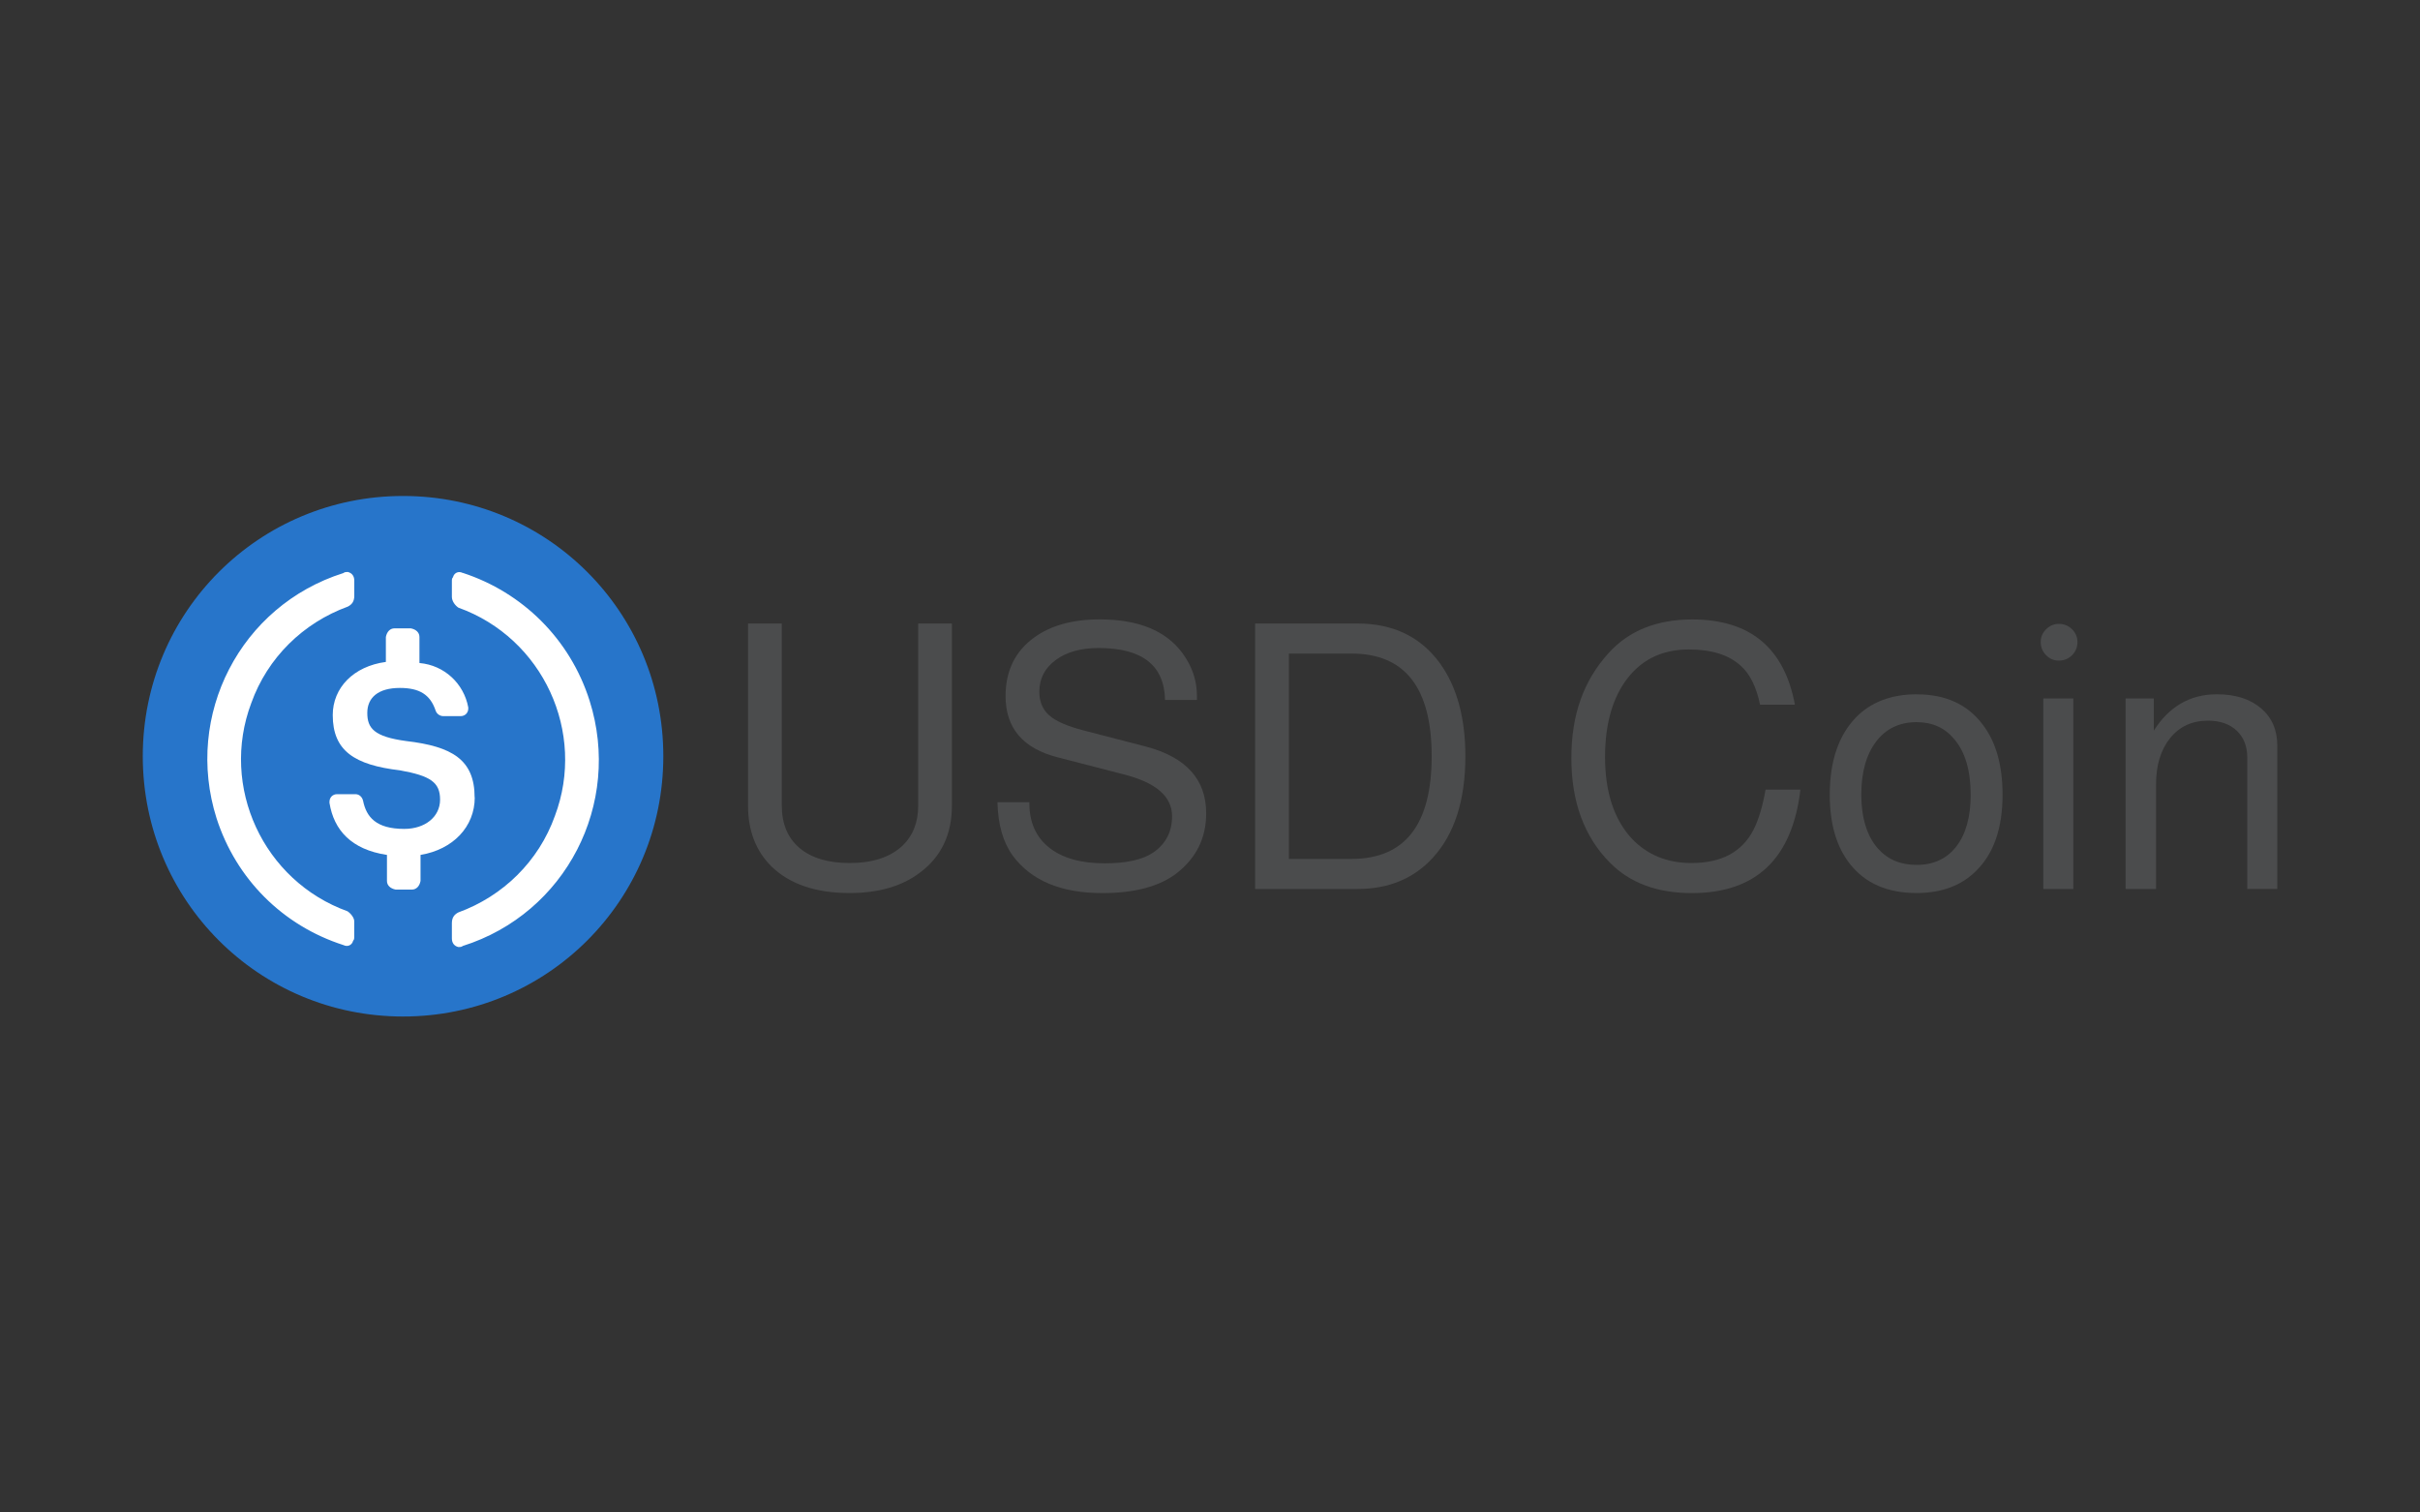 <?xml version="1.0" encoding="UTF-8"?><svg id="uuid-572214fa-c56b-442c-a133-88fc16b88b9e" xmlns="http://www.w3.org/2000/svg" viewBox="0 0 400 250"><rect x="0" y="0" width="400" height="250" fill="#333333" stroke="none"/><defs><style>.uuid-a98ff7c1-fabe-41e0-9ee0-88af3a69ba58{fill:#4b4c4d;}.uuid-a52ebaf7-4feb-4102-b9a0-7f7e604ca27e{fill:#2775ca;}.uuid-f7af33a6-272f-47f2-9847-9e867cc87101{fill:#fff;}</style></defs><path class="uuid-a98ff7c1-fabe-41e0-9ee0-88af3a69ba58" d="M151.76,103.06h5.58v30.09c0,4.74-1.74,8.42-5.21,11.03-2.98,2.29-6.88,3.43-11.7,3.43-5.56,0-9.85-1.45-12.87-4.35-2.61-2.57-3.92-5.94-3.92-10.11v-30.09h5.58v30.09c0,3.02.98,5.36,2.94,7.02,1.96,1.65,4.72,2.48,8.27,2.48,3.76,0,6.66-.94,8.7-2.82,1.76-1.67,2.64-3.9,2.64-6.68v-30.09Z"/><path class="uuid-a98ff7c1-fabe-41e0-9ee0-88af3a69ba58" d="M197.84,115.69h-5.27c-.12-5.72-3.78-8.58-10.97-8.58-2.94,0-5.31.66-7.11,1.99-1.8,1.33-2.7,3.07-2.7,5.24,0,1.63.54,2.93,1.62,3.89,1.08.96,2.95,1.79,5.61,2.48l10.42,2.7c6.62,1.76,9.93,5.43,9.93,11.03,0,4.04-1.61,7.33-4.84,9.87-2.86,2.21-6.97,3.31-12.32,3.31-6.78,0-11.71-2.04-14.77-6.13-1.63-2.21-2.49-5.17-2.57-8.89h5.27v.12c0,3.19,1.09,5.65,3.28,7.38,2.18,1.74,5.24,2.6,9.16,2.6,3.59,0,6.27-.59,8.03-1.78,2.08-1.43,3.12-3.43,3.12-6.01,0-3.27-2.68-5.58-8.03-6.92l-10.91-2.82c-5.72-1.47-8.58-4.84-8.58-10.11,0-4.17,1.57-7.39,4.72-9.68,2.74-2,6.35-3,10.85-3,6.37,0,10.93,1.86,13.67,5.58,1.59,2.17,2.39,4.51,2.39,7.05v.67Z"/><path class="uuid-a98ff7c1-fabe-41e0-9ee0-88af3a69ba58" d="M207.46,146.94v-43.88h16.91c5.92,0,10.48,2.21,13.67,6.62,2.78,3.88,4.17,8.99,4.17,15.32,0,7.27-1.8,12.87-5.39,16.79-3.15,3.43-7.29,5.15-12.44,5.15h-16.91ZM213.04,141.97h10.36c8.82,0,13.24-5.66,13.24-16.97s-4.41-16.97-13.24-16.97h-10.36v33.95Z"/><path class="uuid-a98ff7c1-fabe-41e0-9ee0-88af3a69ba58" d="M296.68,116.48h-5.76c-.61-2.94-1.68-5.09-3.19-6.43-1.96-1.8-4.82-2.7-8.58-2.7-4.58,0-8.11,1.8-10.6,5.39-2.17,3.15-3.25,7.27-3.25,12.38,0,5.76,1.45,10.23,4.35,13.42,2.57,2.74,5.88,4.11,9.93,4.11,4.94,0,8.35-1.82,10.23-5.45.86-1.67,1.53-3.9,2.02-6.68h5.76c-1.35,11.4-7.33,17.1-17.95,17.1-5.72,0-10.23-1.67-13.54-5.03-4.25-4.29-6.37-10.05-6.37-17.28s2.04-12.81,6.13-17.34c3.35-3.72,7.97-5.58,13.85-5.58,9.56,0,15.22,4.7,16.97,14.09Z"/><path class="uuid-a98ff7c1-fabe-41e0-9ee0-88af3a69ba58" d="M316.84,114.77c4.74,0,8.35,1.65,10.85,4.96,2.21,2.86,3.31,6.74,3.31,11.64,0,5.48-1.43,9.64-4.29,12.5-2.45,2.49-5.76,3.74-9.93,3.74-4.82,0-8.5-1.61-11.03-4.84-2.21-2.82-3.31-6.62-3.31-11.4,0-5.56,1.45-9.82,4.35-12.81,2.49-2.53,5.84-3.8,10.05-3.8ZM316.84,119.36c-2.86,0-5.11,1.07-6.74,3.22-1.63,2.14-2.45,5.08-2.45,8.79s.92,6.84,2.76,8.89c1.59,1.8,3.72,2.7,6.37,2.7,2.82,0,5.01-1.02,6.59-3.06,1.57-2.04,2.36-4.88,2.36-8.52,0-4-.9-7.07-2.7-9.19-1.55-1.88-3.62-2.82-6.19-2.82Z"/><path class="uuid-a98ff7c1-fabe-41e0-9ee0-88af3a69ba58" d="M340.31,103.12c.86,0,1.58.3,2.18.89.59.59.89,1.3.89,2.11,0,.86-.3,1.58-.89,2.18-.59.59-1.32.89-2.18.89s-1.52-.3-2.11-.89-.89-1.32-.89-2.18.3-1.52.89-2.11c.59-.59,1.3-.89,2.11-.89ZM342.7,115.44v31.5h-4.96v-31.5h4.96Z"/><path class="uuid-a98ff7c1-fabe-41e0-9ee0-88af3a69ba58" d="M351.34,115.44h4.66v5.33c2.53-4,6.01-6.01,10.42-6.01,3.06,0,5.49.77,7.29,2.3,1.8,1.53,2.7,3.58,2.7,6.16v23.71h-4.96v-21.69c0-1.88-.58-3.37-1.75-4.47-1.16-1.1-2.75-1.65-4.75-1.65-2.62,0-4.7.96-6.25,2.88-1.55,1.92-2.33,4.47-2.33,7.66v17.28h-5.03v-31.5Z"/><path class="uuid-a52ebaf7-4feb-4102-b9a0-7f7e604ca27e" d="M66.62,168.02c23.84,0,43.02-19.18,43.02-43.02s-19.18-43.02-43.02-43.02-43.02,19.18-43.02,43.02,19.18,43.02,43.02,43.02Z"/><path class="uuid-f7af33a6-272f-47f2-9847-9e867cc87101" d="M78.45,131.81c0-6.27-3.76-8.43-11.29-9.32-5.38-.72-6.45-2.15-6.45-4.66s1.79-4.12,5.38-4.12c3.23,0,5.02,1.08,5.92,3.76.18.54.72.9,1.26.9h2.87c.72,0,1.26-.54,1.26-1.25v-.18c-.72-3.94-3.94-6.99-8.07-7.35v-4.3c0-.72-.54-1.26-1.43-1.43h-2.69c-.72,0-1.26.54-1.43,1.43v4.12c-5.38.72-8.78,4.3-8.78,8.78,0,5.92,3.59,8.25,11.11,9.14,5.02.9,6.63,1.97,6.63,4.84s-2.51,4.84-5.92,4.84c-4.66,0-6.27-1.97-6.81-4.66-.18-.72-.72-1.08-1.25-1.08h-3.05c-.72,0-1.25.54-1.25,1.26v.18c.72,4.48,3.59,7.71,9.5,8.6v4.3c0,.72.54,1.25,1.43,1.43h2.69c.72,0,1.26-.54,1.43-1.43v-4.3c5.38-.9,8.96-4.66,8.96-9.5h0Z"/><path class="uuid-f7af33a6-272f-47f2-9847-9e867cc87101" d="M57.48,150.64c-13.98-5.02-21.15-20.62-15.95-34.42,2.69-7.53,8.6-13.27,15.95-15.95.72-.36,1.08-.9,1.08-1.79v-2.51c0-.72-.36-1.26-1.08-1.43-.18,0-.54,0-.72.18-17.03,5.38-26.35,23.48-20.97,40.52,3.23,10.04,10.94,17.75,20.97,20.97.72.36,1.43,0,1.61-.72.18-.18.18-.36.18-.72v-2.51c0-.54-.54-1.25-1.08-1.61ZM76.48,94.7c-.72-.36-1.43,0-1.61.72-.18.18-.18.36-.18.72v2.51c0,.72.54,1.43,1.08,1.79,13.98,5.02,21.15,20.62,15.95,34.42-2.69,7.53-8.6,13.27-15.95,15.95-.72.36-1.08.9-1.08,1.79v2.51c0,.72.36,1.26,1.08,1.43.18,0,.54,0,.72-.18,17.03-5.38,26.35-23.48,20.97-40.52-3.23-10.22-11.11-17.93-20.97-21.15h0Z"/></svg>